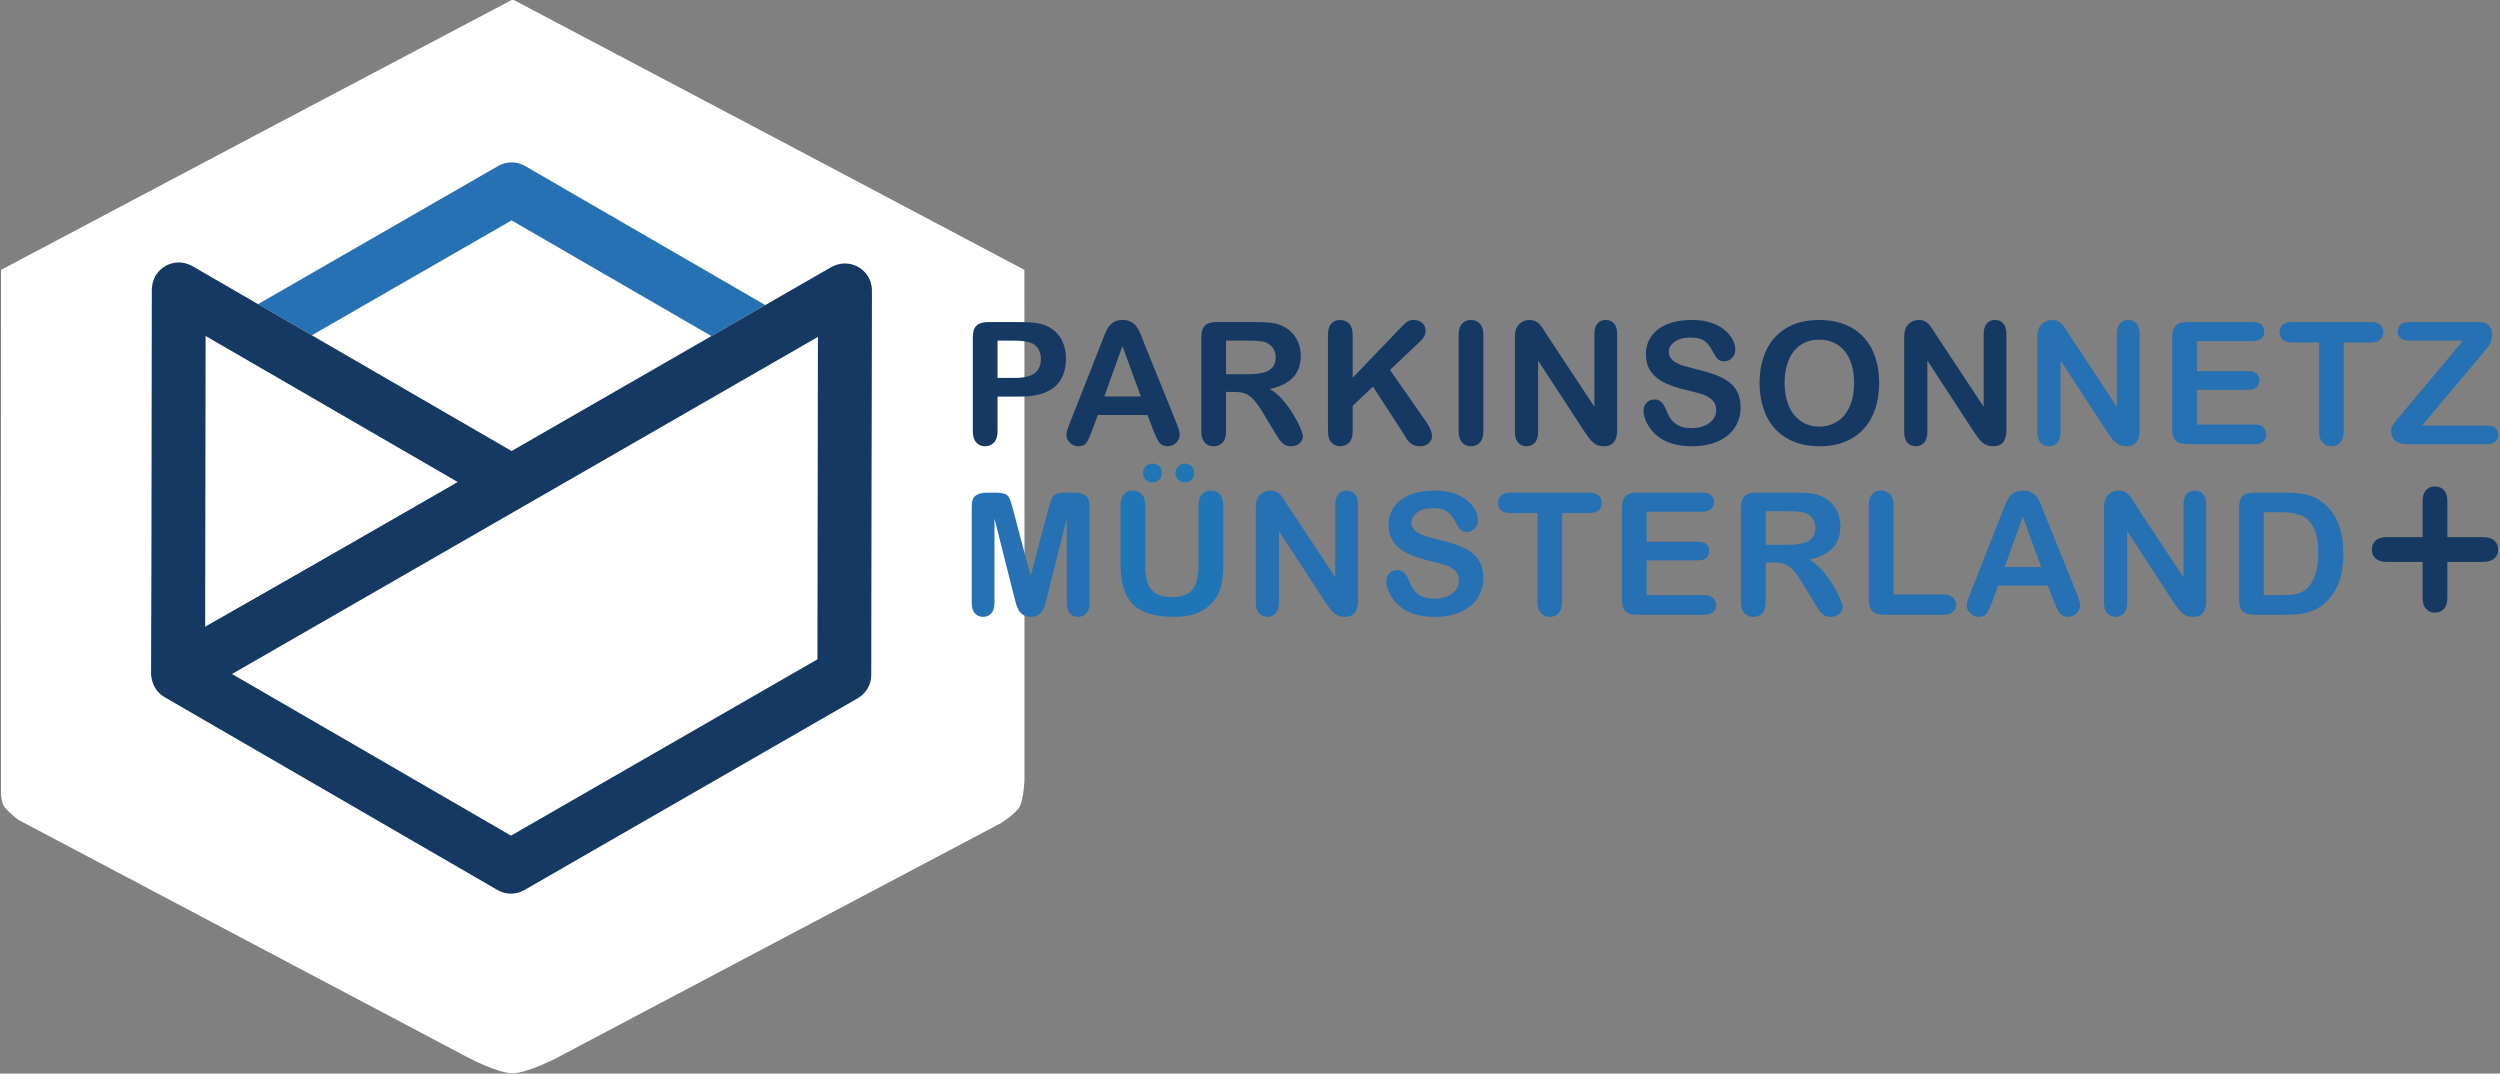 <?xml version="1.0" encoding="UTF-8" standalone="no"?>
<!DOCTYPE svg PUBLIC "-//W3C//DTD SVG 1.1//EN" "http://www.w3.org/Graphics/SVG/1.1/DTD/svg11.dtd">
<svg width="100%" height="100%" viewBox="0 0 7822 3359" version="1.1" xmlns="http://www.w3.org/2000/svg" xmlns:xlink="http://www.w3.org/1999/xlink" xml:space="preserve" xmlns:serif="http://www.serif.com/" style="fill-rule:evenodd;clip-rule:evenodd;stroke-linecap:round;stroke-linejoin:round;stroke-miterlimit:1.5;">
    <rect x="0" y="0" width="7822" height="3359" fill="#808080" stroke="none"/>
    <g transform="matrix(1,0,0,1,-281.206,-119.331)">
        <g transform="matrix(0.99,0,0,1.157,0,0)">
            <g transform="matrix(-1.656,1.47901e-17,1.72855e-17,-1.297,12024.4,4133.99)">
                <path d="M6111.34,870.126C6139.19,870.126 6194.63,901.866 6194.63,901.866L7054.67,1398.49C7054.67,1398.49 7077.89,1417.44 7083.4,1429.24C7088.91,1441.04 7087.74,1469.3 7087.74,1469.3C7087.74,1469.3 7087.93,2544.66 7087.61,2545.2C7087.26,2545.83 6111.81,3109 6111.09,3109C6110.37,3109 5134.93,2545.83 5134.57,2545.2C5134.26,2544.67 5134.44,1480.68 5134.44,1480.68C5134.44,1480.68 5136.16,1440.74 5143.58,1425.93C5150.91,1411.31 5178.94,1391.88 5178.94,1391.88L6027.55,901.866C6027.55,901.866 6083.49,870.126 6111.34,870.126Z" style="fill:white;"/>
            </g>
        </g>
        <g transform="matrix(1,0,0,1,-85.884,489.678)">
            <g transform="matrix(0.737,0,0,0.737,840.303,137.712)">
                <path d="M1529.58,1355.47L115.24,543.289L104.567,2161.82L2953.89,539.789L2948.95,2167.43L1529.58,2995.41L104.423,2165.21" style="fill:none;stroke:rgb(22,57,99);stroke-width:208.33px;"/>
            </g>
        </g>
        <g transform="matrix(1,0,0,1,-85.884,489.678)">
            <g transform="matrix(0.737,0,0,0.737,840.303,137.712)">
                <path d="M681.771,734.073L1529.65,246.26L2378.06,737.32L2606.84,605.688L1587.13,15.392C1551.8,-5.059 1508.24,-5.146 1472.83,15.218L453.366,601.747L453.696,601.938L681.769,734.073L681.771,734.073Z" style="fill:rgb(37,113,179);fill-rule:nonzero;"/>
            </g>
        </g>
        <g transform="matrix(1,0,0,1,-85.884,489.678)">
            <g transform="matrix(0.737,0,0,0.737,840.303,137.712)">
                <path d="M2828.18,2109.72L1527.31,2858.16L342.88,2171.96L2830.26,740.879L2828.18,2109.72L2828.18,2109.72ZM230.77,736.94L1301,1356.99L228.9,1973.82L230.775,736.936L230.77,736.94ZM3058.51,536.87C3058.3,532.738 3057.97,528.658 3057.3,524.544C3056.69,520.863 3055.82,517.322 3054.86,513.762C3053.93,510.221 3052.94,506.749 3051.64,503.276C3050.18,499.353 3048.41,495.637 3046.55,491.922C3045.58,490.012 3045.02,487.981 3043.93,486.089C3043.28,484.978 3042.4,484.11 3041.74,483.033C3039.57,479.544 3037.12,476.315 3034.59,473.085C3032.4,470.273 3030.26,467.46 3027.87,464.908C3025.35,462.235 3022.61,459.891 3019.85,457.46C3017.02,454.978 3014.22,452.478 3011.18,450.29C3008.28,448.207 3005.16,446.488 3002.05,444.665C2998.82,442.808 2995.65,440.898 2992.28,439.353C2988.98,437.842 2985.54,436.714 2982.09,435.533C2978.51,434.301 2974.99,433.033 2971.3,432.165C2967.99,431.384 2964.6,430.95 2961.18,430.446C2957.02,429.839 2952.9,429.318 2948.67,429.162C2947.43,429.127 2946.29,428.797 2945.04,428.797L2944.86,428.797C2942.75,428.797 2940.77,429.301 2938.68,429.422C2934.48,429.648 2930.35,429.978 2926.17,430.672C2922.54,431.28 2919.07,432.13 2915.56,433.068C2911.98,434.005 2908.46,435.03 2904.93,436.349C2901.05,437.808 2897.36,439.544 2893.7,441.401C2891.77,442.374 2889.74,442.929 2887.85,444.023L2606.84,605.69L2378.06,737.322L1529.78,1225.38L681.772,734.075L453.699,601.94L453.369,601.749L174.063,439.926C172.188,438.849 170.192,438.276 168.282,437.321C164.584,435.429 160.852,433.658 156.911,432.165C153.404,430.828 149.862,429.804 146.268,428.849C142.813,427.912 139.376,427.061 135.782,426.453C131.511,425.724 127.275,425.377 123.004,425.134C120.956,425.03 119.011,424.526 116.945,424.526L116.772,424.526C115.574,424.526 114.48,424.839 113.3,424.874C108.959,425.012 104.723,425.533 100.452,426.158C97.154,426.644 93.89,427.044 90.695,427.79C86.876,428.693 83.195,429.978 79.463,431.262C76.181,432.408 72.865,433.467 69.723,434.891C66.199,436.488 62.9,438.467 59.532,440.412C56.563,442.148 53.56,443.797 50.747,445.794C47.64,447.999 44.775,450.568 41.876,453.103C39.168,455.464 36.459,457.773 33.994,460.377C31.581,462.929 29.428,465.742 27.223,468.554C24.688,471.801 22.223,475.03 20.036,478.537C19.376,479.596 18.508,480.446 17.865,481.523C16.789,483.398 16.233,485.394 15.261,487.304C13.369,491.037 11.581,494.769 10.088,498.728C8.786,502.183 7.796,505.637 6.841,509.162C5.886,512.721 5.001,516.262 4.376,519.96C3.699,524.058 3.352,528.137 3.126,532.252C3.004,534.405 2.466,536.453 2.466,538.641L0.001,2171.44C-0.017,2175.43 0.365,2179.39 0.765,2183.32C0.869,2184.25 0.834,2185.19 0.956,2186.13C1.789,2192.62 3.317,2198.94 5.227,2205.12C5.73,2206.75 6.303,2208.37 6.876,2210C9.168,2216.39 11.806,2222.64 15.174,2228.51C15.192,2228.54 15.209,2228.58 15.227,2228.61C15.574,2229.22 16.008,2229.72 16.355,2230.31C18.595,2234.03 20.956,2237.67 23.595,2241.13C25.556,2243.68 27.727,2245.95 29.845,2248.3C31.06,2249.64 32.171,2251.08 33.456,2252.36C36.043,2254.97 38.855,2257.29 41.65,2259.62C42.692,2260.47 43.629,2261.42 44.706,2262.24C47.813,2264.62 51.095,2266.72 54.411,2268.77C55.296,2269.31 56.095,2269.98 56.997,2270.5L57.553,2270.82C57.761,2270.94 57.97,2271.06 58.178,2271.18L1469.83,3089.03C1487.54,3099.31 1507.33,3104.45 1527.12,3104.45C1546.79,3104.45 1566.44,3099.38 1584.1,3089.22L2999.4,2274.95C3034.78,2254.58 3056.62,2216.89 3056.69,2176.06L3059.16,543.259C3059.16,541.072 3058.64,539.023 3058.51,536.87L3058.51,536.87Z" style="fill:rgb(22,57,99);fill-rule:nonzero;"/>
            </g>
        </g>
        <g transform="matrix(1,0,0,1,-85.884,489.678)">
            <g transform="matrix(0.737,0,0,0.737,840.303,137.712)">
                <g>
                    <path d="M3663.63,756.729L3592.88,756.729L3592.88,915.167L3663.63,915.167C3688.37,915.167 3709.06,912.58 3725.66,907.372C3742.31,902.198 3754.98,893.709 3763.68,881.92C3772.41,870.132 3776.77,854.698 3776.77,835.601C3776.77,812.736 3770.07,794.108 3756.62,779.716C3741.55,764.403 3710.52,756.729 3663.63,756.729ZM3689.06,994.386L3592.88,994.386L3592.88,1141.14C3592.88,1162.13 3587.95,1178.03 3578.06,1188.87C3568.13,1199.72 3555.66,1205.15 3540.54,1205.15C3524.74,1205.15 3512.02,1199.79 3502.38,1189.06C3492.71,1178.33 3487.85,1162.6 3487.85,1141.85L3487.85,742.233C3487.85,719.143 3493.18,702.632 3503.79,692.736C3514.38,682.823 3531.23,677.875 3554.36,677.875L3689.06,677.875C3728.93,677.875 3759.55,680.931 3781.01,687.059C3802.24,692.962 3820.59,702.754 3836.03,716.417C3851.46,730.097 3863.18,746.816 3871.22,766.625C3879.2,786.434 3883.21,808.726 3883.21,833.483C3883.21,886.278 3866.93,926.296 3834.43,953.535C3801.89,980.775 3753.44,994.386 3689.06,994.386Z" style="fill:rgb(22,57,99);fill-rule:nonzero;"/>
                </g>
                <g>
                    <path d="M4046.24,993.674L4201.14,993.674L4122.96,779.716L4046.24,993.674ZM4254.16,1137.62L4229.42,1072.53L4018.65,1072.53L3993.91,1139.02C3984.23,1164.96 3976,1182.46 3969.16,1191.54C3962.3,1200.6 3951.1,1205.15 3935.56,1205.15C3922.37,1205.15 3910.68,1200.31 3900.55,1190.65C3890.39,1180.97 3885.32,1170.01 3885.32,1157.75C3885.32,1150.69 3886.52,1143.36 3888.86,1135.83C3891.22,1128.29 3895.11,1117.81 3900.55,1104.35L4033.15,767.702C4036.92,758.049 4041.45,746.417 4046.78,732.875C4052.07,719.316 4057.73,708.049 4063.74,699.09C4069.76,690.132 4077.66,682.893 4087.45,677.354C4097.23,671.799 4109.3,669.021 4123.69,669.021C4138.29,669.021 4150.51,671.799 4160.3,677.354C4170.08,682.893 4177.98,690.011 4184,698.726C4189.97,707.459 4195.06,716.834 4199.17,726.851C4203.31,736.868 4208.57,750.254 4214.92,766.99L4350.39,1101.52C4360.96,1126.99 4366.29,1145.51 4366.29,1157.06C4366.29,1169.07 4361.26,1180.1 4351.26,1190.1C4341.22,1200.13 4329.14,1205.15 4315.01,1205.15C4306.74,1205.15 4299.68,1203.66 4293.77,1200.72C4287.91,1197.77 4282.94,1193.76 4278.95,1188.69C4274.94,1183.64 4270.61,1175.84 4266.01,1165.36C4261.45,1154.87 4257.49,1145.62 4254.16,1137.62Z" style="fill:rgb(22,57,99);fill-rule:nonzero;"/>
                </g>
                <g>
                    <path d="M4659.81,756.729L4562.9,756.729L4562.9,899.247L4657,899.247C4682.22,899.247 4703.42,897.059 4720.63,892.702C4737.85,888.344 4751.01,880.914 4760.07,870.427C4769.17,859.941 4773.7,845.497 4773.7,827.094C4773.7,812.736 4770.03,800.045 4762.71,789.091C4755.42,778.136 4745.28,769.941 4732.31,764.507C4720.05,759.334 4695.89,756.729 4659.81,756.729ZM4599.69,974.577L4562.9,974.577L4562.9,1141.14C4562.9,1163.07 4558.09,1179.21 4548.4,1189.58C4538.77,1199.96 4526.16,1205.15 4510.57,1205.15C4493.82,1205.15 4480.89,1199.72 4471.68,1188.87C4462.48,1178.03 4457.88,1162.13 4457.88,1141.14L4457.88,742.233C4457.88,719.611 4462.95,703.222 4473.09,693.084C4483.25,682.945 4499.62,677.875 4522.24,677.875L4693.06,677.875C4716.65,677.875 4736.79,678.882 4753.54,680.879C4770.28,682.893 4785.36,686.955 4798.77,693.084C4815.09,699.924 4829.43,709.698 4841.89,722.424C4854.44,735.15 4863.94,749.959 4870.38,766.816C4876.91,783.657 4880.11,801.538 4880.11,820.393C4880.11,859.056 4869.22,889.941 4847.41,913.032C4825.59,936.157 4792.53,952.528 4748.21,962.198C4766.84,972.094 4784.64,986.712 4801.6,1006.05C4818.56,1025.38 4833.72,1045.95 4847.05,1067.75C4860.38,1089.56 4870.75,1109.25 4878.14,1126.8C4885.61,1144.39 4889.31,1156.47 4889.31,1163.07C4889.31,1169.91 4887.14,1176.68 4882.78,1183.4C4878.44,1190.1 4872.48,1195.41 4864.95,1199.32C4857.34,1203.2 4848.65,1205.15 4838.78,1205.15C4826.96,1205.15 4817.03,1202.37 4809.06,1196.83C4801.03,1191.3 4794.13,1184.26 4788.33,1175.79C4782.57,1167.3 4774.74,1154.8 4764.84,1138.31L4722.78,1068.29C4707.66,1042.6 4694.17,1023.03 4682.29,1009.58C4670.36,996.157 4658.3,986.955 4646.01,982.007C4633.75,977.059 4618.32,974.577 4599.69,974.577Z" style="fill:rgb(22,57,99);fill-rule:nonzero;"/>
                </g>
                <g>
                    <path d="M5100.45,732.684L5100.45,914.455L5306.6,699.438C5316.53,689.073 5324.93,681.399 5331.89,676.452C5338.85,671.504 5348.09,669.021 5359.65,669.021C5374.74,669.021 5386.94,673.448 5396.27,682.285C5405.57,691.139 5410.21,701.92 5410.21,714.663C5410.21,729.976 5402.31,745.184 5386.54,760.271L5258.87,881.209L5405.97,1091.97C5416.34,1106.61 5424.13,1119.39 5429.32,1130.34C5434.5,1141.3 5437.1,1151.97 5437.1,1162.36C5437.1,1173.9 5432.57,1183.92 5423.47,1192.41C5414.43,1200.9 5402.1,1205.15 5386.54,1205.15C5371.91,1205.15 5360.02,1202.01 5350.82,1195.78C5341.61,1189.53 5333.85,1181.23 5327.48,1170.84C5321.09,1160.48 5315.43,1151.04 5310.52,1142.56L5186.39,951.591L5100.45,1033.99L5100.45,1141.14C5100.45,1162.84 5095.48,1178.92 5085.59,1189.4C5075.69,1199.89 5062.93,1205.15 5047.4,1205.15C5038.44,1205.15 5029.81,1202.79 5021.58,1198.08C5013.33,1193.34 5006.94,1186.99 5002.48,1178.99C4999.18,1172.39 4997.2,1164.72 4996.48,1155.98C4995.74,1147.27 4995.41,1134.65 4995.41,1118.15L4995.41,732.684C4995.41,711.469 5000.05,695.566 5009.37,684.941C5018.7,674.334 5031.37,669.021 5047.4,669.021C5063.19,669.021 5075.99,674.281 5085.78,684.768C5095.55,695.271 5100.45,711.226 5100.45,732.684Z" style="fill:rgb(22,57,99);fill-rule:nonzero;"/>
                </g>
                <g>
                    <path d="M5550.27,1141.14L5550.27,732.685C5550.27,711.47 5555.13,695.567 5564.77,684.942C5574.44,674.335 5586.94,669.022 5602.27,669.022C5618.05,669.022 5630.82,674.282 5640.62,684.769C5650.41,695.272 5655.3,711.227 5655.3,732.685L5655.3,1141.14C5655.3,1162.6 5650.41,1178.62 5640.62,1189.23C5630.82,1199.84 5618.05,1205.15 5602.27,1205.15C5587.16,1205.15 5574.73,1199.79 5564.94,1189.06C5555.17,1178.33 5550.27,1162.36 5550.27,1141.14Z" style="fill:rgb(22,57,99);fill-rule:nonzero;"/>
                </g>
                <g>
                    <path d="M5924.76,731.99C5924.76,731.99 6126.7,1037.53 6126.7,1037.53L6126.7,729.16C6126.7,709.108 6130.98,694.09 6139.6,684.073C6148.18,674.056 6159.83,669.021 6174.43,669.021C6189.5,669.021 6201.43,674.056 6210.16,684.073C6218.86,694.09 6223.25,709.108 6223.25,729.16L6223.25,1136.89C6223.25,1182.41 6204.36,1205.15 6166.64,1205.15C6157.21,1205.15 6148.74,1203.78 6141.2,1201.07C6133.65,1198.36 6126.58,1194.07 6119.95,1188.17C6113.35,1182.27 6107.23,1175.39 6101.58,1167.49C6095.92,1159.59 6090.26,1151.5 6084.62,1143.26L5887.64,841.261L5887.64,1145.01C5887.64,1164.82 5883.04,1179.82 5873.84,1189.94C5864.65,1200.06 5852.85,1205.15 5838.49,1205.15C5823.63,1205.15 5811.7,1200.01 5802.76,1189.77C5793.81,1179.51 5789.31,1164.59 5789.31,1145.01L5789.31,745.063C5789.31,728.084 5791.2,714.768 5794.97,705.115C5799.46,694.49 5806.9,685.827 5817.26,679.108C5827.62,672.406 5838.82,669.021 5850.85,669.021C5860.28,669.021 5868.35,670.566 5875.07,673.639C5881.81,676.695 5887.68,680.827 5892.75,686C5897.83,691.191 5903.01,697.91 5908.34,706.156C5913.63,714.42 5919.1,723.031 5924.76,731.99Z" style="fill:rgb(22,57,99);fill-rule:nonzero;"/>
                </g>
                <g>
                    <path d="M6747.35,1040.69C6747.35,1072.06 6739.28,1100.24 6723.15,1125.22C6706.99,1150.22 6683.34,1169.77 6652.21,1183.92C6621.12,1198.09 6584.19,1205.15 6541.53,1205.15C6490.39,1205.15 6448.17,1195.48 6414.94,1176.16C6391.34,1162.24 6372.21,1143.68 6357.45,1120.45C6342.73,1097.24 6335.39,1074.65 6335.39,1052.72C6335.39,1040 6339.8,1029.09 6348.62,1020.01C6357.45,1010.95 6368.72,1006.4 6382.38,1006.4C6393.48,1006.4 6402.87,1009.94 6410.51,1017.01C6418.17,1024.08 6424.73,1034.58 6430.16,1048.49C6436.76,1065 6443.86,1078.78 6451.53,1089.86C6459.19,1100.95 6469.99,1110.08 6483.91,1117.25C6497.78,1124.46 6516.08,1128.05 6538.7,1128.05C6569.83,1128.05 6595.09,1120.81 6614.56,1106.3C6634.02,1091.8 6643.74,1073.71 6643.74,1052.03C6643.74,1034.81 6638.48,1020.85 6628.01,1010.12C6617.49,999.388 6603.95,991.193 6587.33,985.534C6570.7,979.874 6548.5,973.867 6520.65,967.513C6483.43,958.798 6452.23,948.589 6427.14,936.923C6402.04,925.238 6382.11,909.336 6367.38,889.162C6352.63,869.023 6345.28,843.971 6345.28,814.023C6345.28,785.499 6353.03,760.169 6368.62,737.999C6384.17,715.846 6406.67,698.797 6436.13,686.905C6465.63,674.995 6500.28,669.023 6540.11,669.023C6571.93,669.023 6599.49,672.981 6622.71,680.881C6645.91,688.78 6665.2,699.283 6680.53,712.356C6695.86,725.447 6707.06,739.179 6714.12,753.554C6721.19,767.929 6724.73,781.957 6724.73,795.638C6724.73,808.138 6720.32,819.388 6711.47,829.405C6702.63,839.422 6691.6,844.44 6678.37,844.44C6666.38,844.44 6657.21,841.436 6650.98,835.412C6644.75,829.405 6637.98,819.561 6630.65,805.881C6621.22,786.332 6609.92,771.054 6596.69,760.082C6583.5,749.127 6562.3,743.658 6533.04,743.658C6505.94,743.658 6484.09,749.613 6467.45,761.506C6450.82,773.415 6442.52,787.738 6442.52,804.475C6442.52,814.856 6445.34,823.797 6451,831.367C6456.65,838.902 6464.45,845.395 6474.33,850.811C6484.23,856.228 6494.28,860.464 6504.42,863.52C6514.54,866.61 6531.27,871.089 6554.61,876.975C6583.86,883.797 6610.32,891.367 6634.02,899.613C6657.71,907.843 6677.87,917.877 6694.47,929.666C6711.1,941.454 6724.09,956.367 6733.39,974.388C6742.72,992.443 6747.35,1014.53 6747.35,1040.69Z" style="fill:rgb(22,57,99);fill-rule:nonzero;"/>
                </g>
                <g>
                    <path d="M7229.02,935.671C7229.02,897.719 7222.89,864.837 7210.64,837.007C7198.4,809.195 7180.88,788.153 7158.12,773.882C7135.36,759.611 7109.26,752.493 7079.8,752.493C7058.83,752.493 7039.44,756.452 7021.64,764.334C7003.81,772.233 6988.52,783.743 6975.65,798.813C6962.82,813.9 6952.67,833.17 6945.24,856.643C6937.81,880.098 6934.11,906.434 6934.11,935.671C6934.11,965.15 6937.81,991.782 6945.24,1015.6C6952.67,1039.4 6963.13,1059.16 6976.69,1074.84C6990.25,1090.51 7005.84,1102.23 7023.38,1110.01C7040.95,1117.81 7060.24,1121.68 7081.23,1121.68C7108.08,1121.68 7132.79,1114.98 7155.31,1101.52C7177.81,1088.08 7195.74,1067.36 7209.06,1039.28C7222.39,1011.23 7229.02,976.695 7229.02,935.671ZM7079.8,669.021C7133.55,669.021 7179.7,679.941 7218.26,701.729C7256.78,723.552 7285.95,754.559 7305.77,794.75C7325.57,834.941 7335.46,882.146 7335.46,936.365C7335.46,976.452 7330.06,1012.88 7319.23,1045.65C7308.34,1078.43 7292.08,1106.83 7270.41,1130.88C7248.73,1154.92 7222.09,1173.33 7190.5,1186.05C7158.88,1198.78 7122.72,1205.15 7081.9,1205.15C7041.35,1205.15 7005.08,1198.61 6973,1185.51C6940.93,1172.44 6914.18,1153.99 6892.72,1130.18C6871.26,1106.37 6855.06,1077.72 6844.09,1044.25C6833.13,1010.76 6827.67,974.577 6827.67,935.671C6827.67,895.827 6833.36,859.282 6844.8,826.052C6856.23,792.788 6872.79,764.507 6894.51,741.174C6916.17,717.823 6942.6,699.976 6973.73,687.597C7004.82,675.219 7040.2,669.021 7079.8,669.021Z" style="fill:rgb(22,57,99);fill-rule:nonzero;"/>
                </g>
                <g>
                    <path d="M7577.33,731.99L7779.28,1037.53L7779.28,729.16C7779.28,709.108 7783.56,694.09 7792.17,684.073C7800.77,674.056 7812.4,669.021 7827.02,669.021C7842.09,669.021 7854.02,674.056 7862.75,684.073C7871.45,694.09 7875.84,709.108 7875.84,729.16L7875.84,1136.89C7875.84,1182.41 7856.95,1205.15 7819.22,1205.15C7809.8,1205.15 7801.31,1203.78 7793.77,1201.07C7786.24,1198.36 7779.17,1194.07 7772.54,1188.17C7765.94,1182.27 7759.81,1175.39 7754.17,1167.49C7748.51,1159.59 7742.85,1151.5 7737.21,1143.26L7540.23,841.261L7540.23,1145.01C7540.23,1164.82 7535.63,1179.82 7526.41,1189.94C7517.24,1200.06 7505.44,1205.15 7491.08,1205.15C7476.22,1205.15 7464.29,1200.01 7455.35,1189.77C7446.39,1179.51 7441.9,1164.59 7441.9,1145.01L7441.9,745.063C7441.9,728.084 7443.79,714.768 7447.56,705.115C7452.05,694.49 7459.48,685.827 7469.85,679.108C7480.21,672.406 7491.41,669.021 7503.44,669.021C7512.87,669.021 7520.94,670.566 7527.64,673.639C7534.4,676.695 7540.26,680.827 7545.33,686C7550.4,691.191 7555.59,697.91 7560.92,706.156C7566.2,714.42 7571.69,723.031 7577.33,731.99Z" style="fill:rgb(22,57,99);fill-rule:nonzero;"/>
                </g>
                <g>
                    <path d="M8142.84,731.99L8344.78,1037.53L8344.78,729.16C8344.78,709.108 8349.06,694.09 8357.67,684.073C8366.26,674.056 8377.91,669.021 8392.51,669.021C8407.58,669.021 8419.51,674.056 8428.24,684.073C8436.92,694.09 8441.33,709.108 8441.33,729.16L8441.33,1136.89C8441.33,1182.41 8422.44,1205.15 8384.7,1205.15C8375.29,1205.15 8366.8,1203.78 8359.28,1201.07C8351.73,1198.36 8344.65,1194.07 8338.03,1188.17C8331.43,1182.27 8325.31,1175.39 8319.65,1167.49C8314,1159.59 8308.34,1151.5 8302.68,1143.26L8105.72,841.261L8105.72,1145.01C8105.72,1164.82 8101.12,1179.82 8091.92,1189.94C8082.74,1200.06 8070.93,1205.15 8056.57,1205.15C8041.71,1205.15 8029.8,1200.01 8020.84,1189.77C8011.89,1179.51 8007.39,1164.59 8007.39,1145.01L8007.39,745.063C8007.39,728.084 8009.28,714.768 8013.05,705.115C8017.55,694.49 8024.98,685.827 8035.34,679.108C8045.7,672.406 8056.9,669.021 8068.93,669.021C8078.36,669.021 8086.43,670.566 8093.15,673.639C8099.89,676.695 8105.76,680.827 8110.83,686C8115.91,691.191 8121.09,697.91 8126.42,706.156C8131.71,714.42 8137.18,723.031 8142.84,731.99Z" style="fill:rgb(37,113,179);fill-rule:nonzero;"/>
                </g>
                <g>
                    <path d="M8921.03,758.847L8684.43,758.847L8684.43,886.157L8902.28,886.157C8918.31,886.157 8930.27,889.768 8938.17,896.955C8946.07,904.16 8950.02,913.622 8950.02,925.427C8950.02,937.198 8946.13,946.816 8938.36,954.247C8930.56,961.66 8918.57,965.375 8902.28,965.375L8684.43,965.375L8684.43,1112.84L8929.14,1112.84C8945.67,1112.84 8958.1,1116.68 8966.48,1124.35C8974.85,1132.01 8979.02,1142.2 8979.02,1154.92C8979.02,1167.18 8974.85,1177.15 8966.48,1184.82C8958.1,1192.48 8945.67,1196.3 8929.14,1196.3L8643.77,1196.3C8620.91,1196.3 8604.45,1191.23 8594.45,1181.11C8584.4,1170.97 8579.4,1154.58 8579.4,1131.94L8579.4,742.233C8579.4,727.146 8581.66,714.82 8586.15,705.271C8590.6,695.74 8597.63,688.778 8607.16,684.42C8616.74,680.045 8628.91,677.875 8643.77,677.875L8921.03,677.875C8937.77,677.875 8950.2,681.59 8958.32,689.021C8966.48,696.452 8970.53,706.156 8970.53,718.188C8970.53,730.445 8966.48,740.288 8958.32,747.719C8950.2,755.15 8937.77,758.847 8921.03,758.847Z" style="fill:rgb(37,113,179);fill-rule:nonzero;"/>
                </g>
                <g>
                    <path d="M9422.33,764.507C9422.33,764.507 9307.76,764.507 9307.76,764.507L9307.76,1141.14C9307.76,1162.84 9302.94,1178.92 9293.27,1189.4C9283.6,1199.89 9271.1,1205.15 9255.8,1205.15C9240.21,1205.15 9227.52,1199.84 9217.78,1189.23C9207.99,1178.62 9203.09,1162.6 9203.09,1141.14L9203.09,764.507L9088.49,764.507C9070.59,764.507 9057.26,760.566 9048.56,752.667C9039.83,744.768 9035.47,734.334 9035.47,721.365C9035.47,707.927 9040,697.32 9049.07,689.542C9058.16,681.764 9071.29,677.875 9088.49,677.875L9422.33,677.875C9440.49,677.875 9454,681.868 9462.85,689.906C9471.69,697.91 9476.08,708.413 9476.08,721.365C9476.08,734.334 9471.62,744.768 9462.66,752.667C9453.68,760.566 9440.26,764.507 9422.33,764.507Z" style="fill:rgb(37,113,179);fill-rule:nonzero;"/>
                </g>
                <g>
                    <path d="M9547.73,1075.36C9547.73,1075.36 9814,756.731 9814,756.731L9585.19,756.731C9569.19,756.731 9557.07,753.207 9548.96,746.124C9540.8,739.058 9536.74,729.735 9536.74,718.19C9536.74,706.158 9540.8,696.454 9548.96,689.023C9557.07,681.592 9569.19,677.877 9585.19,677.877L9880.14,677.877C9918.34,677.877 9937.4,695.672 9937.4,731.28C9937.4,748.242 9934.26,761.818 9927.87,771.94C9921.5,782.096 9908.67,798.468 9889.31,821.106L9640.37,1117.44L9914.8,1117.44C9931.06,1117.44 9943.2,1120.81 9951.22,1127.51C9959.22,1134.23 9963.25,1143.61 9963.25,1155.64C9963.25,1168.14 9959.22,1178.03 9951.22,1185.34C9943.2,1192.65 9931.06,1196.3 9914.8,1196.3L9578.13,1196.3C9555.26,1196.3 9538.06,1191.18 9526.5,1180.92C9514.93,1170.65 9509.17,1156.92 9509.17,1139.74C9509.17,1133.83 9510.11,1128.4 9512,1123.45C9513.88,1118.5 9516.41,1113.85 9519.6,1109.49C9522.8,1105.12 9527.21,1099.6 9532.87,1092.86C9538.53,1086.14 9543.49,1080.31 9547.73,1075.36Z" style="fill:rgb(37,113,179);fill-rule:nonzero;"/>
                </g>
            </g>
        </g>
        <g transform="matrix(1,0,0,1,-85.884,489.678)">
            <g transform="matrix(0.737,0,0,0.737,840.303,137.712)">
                <g>
                    <path d="M3662.9,1842.37L3579.79,1512.07L3579.79,1869.96C3579.79,1889.75 3575.37,1904.61 3566.53,1914.51C3557.73,1924.42 3545.97,1929.37 3531.37,1929.37C3517.21,1929.37 3505.68,1924.47 3496.68,1914.7C3487.74,1904.9 3483.28,1889.99 3483.28,1869.96L3483.28,1459.73C3483.28,1437.11 3489.15,1421.85 3500.92,1413.95C3512.74,1406.05 3528.65,1402.09 3548.7,1402.09L3581.2,1402.09C3600.78,1402.09 3614.98,1403.86 3623.82,1407.4C3632.67,1410.95 3639.24,1417.3 3643.47,1426.5C3647.71,1435.68 3652.53,1450.65 3657.97,1471.41L3733.28,1755.37L3808.63,1471.41C3814.01,1450.65 3818.86,1435.68 3823.13,1426.5C3827.35,1417.3 3833.89,1410.95 3842.73,1407.4C3851.58,1403.86 3865.78,1402.09 3885.33,1402.09L3917.9,1402.09C3937.9,1402.09 3953.82,1406.05 3965.63,1413.95C3977.41,1421.85 3983.32,1437.11 3983.32,1459.73L3983.32,1869.96C3983.32,1889.75 3978.89,1904.61 3970.05,1914.51C3961.22,1924.42 3949.36,1929.37 3934.5,1929.37C3920.57,1929.37 3909.17,1924.42 3900.21,1914.51C3891.22,1904.61 3886.75,1889.75 3886.75,1869.96L3886.75,1512.07L3803.66,1842.37C3798.23,1863.83 3793.8,1879.58 3790.4,1889.58C3787,1899.61 3780.68,1908.74 3771.48,1916.99C3762.28,1925.23 3749.55,1929.37 3733.28,1929.37C3721.03,1929.37 3710.66,1926.73 3702.15,1921.41C3693.66,1916.1 3687.07,1909.33 3682.36,1901.09C3677.64,1892.82 3673.91,1883.69 3671.23,1873.65C3668.51,1863.64 3665.73,1853.22 3662.9,1842.37Z" style="fill:rgb(37,113,179);fill-rule:nonzero;"/>
                </g>
                <g>
                    <path d="M4388.08,1278.67C4394.68,1278.67 4401.15,1280.46 4407.51,1283.98C4413.88,1287.52 4418.84,1292.47 4422.37,1298.84C4425.91,1305.21 4427.7,1311.8 4427.7,1318.62C4427.7,1330.89 4423.78,1340.55 4416.01,1347.65C4408.24,1354.71 4398.91,1358.24 4388.08,1358.24C4377.68,1358.24 4368.43,1354.71 4360.32,1347.65C4352.16,1340.55 4348.1,1330.89 4348.1,1318.62C4348.1,1308.03 4352.12,1298.72 4360.13,1290.7C4368.15,1282.7 4377.45,1278.67 4388.08,1278.67ZM4250.15,1358.24C4240.02,1358.24 4230.89,1354.71 4222.73,1347.65C4214.62,1340.55 4210.53,1330.89 4210.53,1318.62C4210.53,1306.85 4214.43,1297.25 4222.19,1289.82C4229.99,1282.39 4239.3,1278.67 4250.15,1278.67C4260.75,1278.67 4270.08,1282.06 4278.08,1288.76C4286.08,1295.48 4290.11,1305.44 4290.11,1318.62C4290.11,1330.89 4286.08,1340.55 4278.08,1347.65C4270.08,1354.71 4260.75,1358.24 4250.15,1358.24ZM4115.06,1706.22C4115.06,1706.22 4115.06,1456.92 4115.06,1456.92C4115.06,1435.68 4119.85,1419.78 4129.38,1409.16C4138.95,1398.57 4151.48,1393.25 4167.04,1393.25C4183.31,1393.25 4196.2,1398.57 4205.77,1409.16C4215.3,1419.78 4220.09,1435.68 4220.09,1456.92L4220.09,1711.88C4220.09,1740.88 4223.32,1765.09 4229.8,1784.54C4236.29,1804.02 4247.78,1819.11 4264.31,1829.83C4280.81,1840.56 4303.88,1845.89 4333.6,1845.89C4374.62,1845.89 4403.62,1835.01 4420.58,1813.18C4437.58,1791.4 4446.07,1758.32 4446.07,1714L4446.07,1456.92C4446.07,1435.46 4450.77,1419.49 4460.2,1409C4469.62,1398.5 4482.23,1393.25 4498.05,1393.25C4513.84,1393.25 4526.64,1398.5 4536.41,1409C4546.2,1419.49 4551.1,1435.46 4551.1,1456.92L4551.1,1706.22C4551.1,1746.78 4547.14,1780.62 4539.24,1807.72C4531.34,1834.85 4516.45,1858.64 4494.52,1879.16C4475.63,1896.61 4453.7,1909.33 4428.74,1917.33C4403.74,1925.36 4374.52,1929.37 4341.03,1929.37C4301.2,1929.37 4266.88,1925.06 4238.15,1916.47C4209.36,1907.86 4185.91,1894.54 4167.77,1876.48C4149.61,1858.46 4136.26,1835.37 4127.78,1807.19C4119.3,1779.02 4115.06,1745.37 4115.06,1706.22Z" style="fill:rgb(31,117,181);fill-rule:nonzero;"/>
                </g>
                <g>
                    <path d="M4824.62,1456.21L5026.56,1761.75L5026.56,1453.38C5026.56,1433.35 5030.84,1418.31 5039.46,1408.29C5048.04,1398.28 5059.69,1393.26 5074.29,1393.26C5089.36,1393.26 5101.29,1398.28 5110.02,1408.29C5118.72,1418.31 5123.11,1433.35 5123.11,1453.38L5123.11,1861.11C5123.11,1906.63 5104.22,1929.37 5066.49,1929.37C5057.07,1929.37 5048.6,1928.02 5041.06,1925.29C5033.51,1922.6 5026.44,1918.29 5019.81,1912.39C5013.21,1906.51 5007.09,1899.61 5001.44,1891.71C4995.78,1883.82 4990.12,1875.72 4984.48,1867.5L4787.5,1565.48L4787.5,1869.25C4787.5,1889.06 4782.9,1904.04 4773.73,1914.16C4764.52,1924.3 4752.71,1929.37 4738.35,1929.37C4723.49,1929.37 4711.56,1924.25 4702.62,1913.99C4693.66,1903.73 4689.17,1888.82 4689.17,1869.25L4689.17,1469.3C4689.17,1452.3 4691.06,1438.99 4694.86,1429.34C4699.32,1418.71 4706.76,1410.05 4717.12,1403.33C4727.48,1396.63 4738.72,1393.26 4750.71,1393.26C4760.14,1393.26 4768.21,1394.8 4774.97,1397.86C4781.67,1400.91 4787.54,1405.05 4792.61,1410.24C4797.69,1415.41 4802.9,1422.15 4808.2,1430.38C4813.49,1438.64 4818.96,1447.25 4824.62,1456.21Z" style="fill:rgb(37,113,179);fill-rule:nonzero;"/>
                </g>
                <g>
                    <path d="M5655.14,1764.92C5655.14,1796.29 5647.07,1824.49 5630.94,1849.43C5614.78,1874.43 5591.15,1894 5560,1908.15C5528.91,1922.3 5491.98,1929.36 5449.32,1929.36C5398.18,1929.36 5355.96,1919.71 5322.73,1900.37C5299.13,1886.45 5280,1867.91 5265.24,1844.66C5250.54,1821.45 5243.18,1798.88 5243.18,1776.95C5243.18,1764.21 5247.61,1753.32 5256.41,1744.24C5265.24,1735.16 5276.51,1730.61 5290.18,1730.61C5301.27,1730.61 5310.66,1734.16 5318.3,1741.24C5325.96,1748.31 5332.52,1758.79 5337.95,1772.72C5344.55,1789.21 5351.65,1803.01 5359.34,1814.09C5366.98,1825.16 5377.78,1834.3 5391.7,1841.48C5405.57,1848.67 5423.87,1852.28 5446.49,1852.28C5477.62,1852.28 5502.88,1845.02 5522.35,1830.51C5541.81,1816.03 5551.53,1797.94 5551.53,1776.24C5551.53,1759.03 5546.27,1745.08 5535.8,1734.33C5525.28,1723.6 5511.74,1715.41 5495.14,1709.75C5478.49,1704.1 5456.29,1698.08 5428.44,1691.73C5391.23,1683.01 5360.02,1672.8 5334.95,1661.13C5309.83,1649.47 5289.9,1633.55 5275.18,1613.39C5260.44,1593.24 5253.07,1568.18 5253.07,1538.24C5253.07,1509.71 5260.82,1484.38 5276.41,1462.21C5291.96,1440.06 5314.46,1423.03 5343.93,1411.12C5373.44,1399.21 5408.07,1393.25 5447.92,1393.25C5479.72,1393.25 5507.28,1397.19 5530.51,1405.09C5553.7,1413.01 5572.99,1423.5 5588.32,1436.57C5603.65,1449.66 5614.85,1463.39 5621.91,1477.77C5628.98,1492.16 5632.54,1506.19 5632.54,1519.87C5632.54,1532.35 5628.11,1543.6 5619.27,1553.62C5610.42,1563.63 5599.41,1568.67 5586.18,1568.67C5574.19,1568.67 5565,1565.65 5558.77,1559.64C5552.54,1553.62 5545.77,1543.77 5538.44,1530.09C5529.01,1510.54 5517.71,1495.27 5504.48,1484.31C5491.29,1473.34 5470.09,1467.87 5440.84,1467.87C5413.73,1467.87 5391.88,1473.83 5375.24,1485.72C5358.61,1497.63 5350.31,1511.97 5350.31,1528.69C5350.31,1539.07 5353.14,1548.03 5358.79,1555.58C5364.45,1563.11 5372.24,1569.61 5382.14,1575.02C5392.03,1580.44 5402.07,1584.68 5412.21,1587.75C5422.33,1590.82 5439.06,1595.3 5462.41,1601.19C5491.65,1608.03 5518.11,1615.58 5541.81,1623.83C5565.52,1632.07 5585.66,1642.09 5602.26,1653.89C5618.91,1665.67 5631.88,1680.58 5641.18,1698.62C5650.51,1716.66 5655.14,1738.76 5655.14,1764.92Z" style="fill:rgb(37,113,179);fill-rule:nonzero;"/>
                </g>
                <g>
                    <path d="M6104.12,1488.73L5989.55,1488.73L5989.55,1865.36C5989.55,1887.06 5984.74,1903.16 5975.06,1913.63C5965.39,1924.11 5952.89,1929.37 5937.59,1929.37C5922,1929.37 5909.31,1924.06 5899.57,1913.47C5889.78,1902.84 5884.88,1886.82 5884.88,1865.36L5884.88,1488.73L5770.28,1488.73C5752.38,1488.73 5739.05,1484.79 5730.35,1476.89C5721.62,1469.01 5717.26,1458.57 5717.26,1445.59C5717.26,1432.17 5721.79,1421.54 5730.86,1413.76C5739.95,1406 5753.08,1402.1 5770.28,1402.1L6104.12,1402.1C6122.28,1402.1 6135.79,1406.11 6144.64,1414.13C6153.48,1422.15 6157.87,1432.64 6157.87,1445.59C6157.87,1458.57 6153.41,1469.01 6144.45,1476.89C6135.47,1484.79 6122.05,1488.73 6104.12,1488.73Z" style="fill:rgb(37,113,179);fill-rule:nonzero;"/>
                </g>
                <g>
                    <path d="M6584.92,1483.08L6348.32,1483.08L6348.32,1610.37L6566.17,1610.37C6582.19,1610.37 6594.16,1613.98 6602.06,1621.17C6609.95,1628.38 6613.91,1637.86 6613.91,1649.64C6613.91,1661.43 6610.02,1671.03 6602.23,1678.46C6594.45,1685.89 6582.45,1689.61 6566.17,1689.61L6348.32,1689.61L6348.32,1837.06L6593.03,1837.06C6609.56,1837.06 6621.99,1840.91 6630.35,1848.58C6638.74,1856.22 6642.91,1866.41 6642.91,1879.16C6642.91,1891.4 6638.74,1901.36 6630.35,1909.04C6621.99,1916.69 6609.56,1920.53 6593.03,1920.53L6307.66,1920.53C6284.78,1920.53 6268.34,1915.44 6258.34,1905.32C6248.29,1895.2 6243.29,1878.79 6243.29,1856.15L6243.29,1466.47C6243.29,1451.36 6245.55,1439.04 6250.02,1429.49C6254.49,1419.95 6261.52,1413.01 6271.05,1408.64C6280.61,1404.26 6292.8,1402.09 6307.66,1402.09L6584.92,1402.09C6601.66,1402.09 6614.09,1405.81 6622.21,1413.24C6630.35,1420.67 6634.42,1430.37 6634.42,1442.42C6634.42,1454.66 6630.35,1464.5 6622.21,1471.93C6614.09,1479.37 6601.66,1483.08 6584.92,1483.08Z" style="fill:rgb(37,113,179);fill-rule:nonzero;"/>
                </g>
                <g>
                    <path d="M6950.79,1480.97L6853.9,1480.97L6853.9,1623.47L6947.96,1623.47C6973.19,1623.47 6994.42,1621.3 7011.64,1616.92C7028.81,1612.59 7041.97,1605.15 7051.03,1594.65C7060.13,1584.16 7064.66,1569.72 7064.66,1551.34C7064.66,1536.96 7061,1524.27 7053.71,1513.31C7046.4,1502.36 7036.24,1494.18 7023.31,1488.73C7011.02,1483.56 6986.85,1480.97 6950.79,1480.97ZM6890.65,1698.8L6853.9,1698.8L6853.9,1865.36C6853.9,1887.29 6849.05,1903.44 6839.4,1913.8C6829.73,1924.2 6817.13,1929.37 6801.57,1929.37C6784.84,1929.37 6771.85,1923.94 6762.65,1913.11C6753.48,1902.27 6748.88,1886.35 6748.88,1865.36L6748.88,1466.47C6748.88,1443.84 6753.91,1427.45 6764.05,1417.31C6774.21,1407.17 6790.6,1402.1 6813.24,1402.1L6984.02,1402.1C7007.61,1402.1 7027.77,1403.12 7044.51,1405.1C7061.24,1407.12 7076.33,1411.18 7089.77,1417.31C7106.05,1424.15 7120.39,1433.92 7132.91,1446.66C7145.41,1459.39 7154.9,1474.18 7161.38,1491.04C7167.87,1507.9 7171.1,1525.76 7171.1,1544.62C7171.1,1583.28 7160.18,1614.18 7138.41,1637.26C7116.59,1660.38 7083.5,1676.77 7039.21,1686.42C7057.8,1696.32 7075.63,1710.94 7092.6,1730.28C7109.56,1749.62 7124.71,1770.17 7138.05,1791.98C7151.35,1813.8 7161.74,1833.47 7169.14,1851.06C7176.57,1868.61 7180.3,1880.69 7180.3,1887.29C7180.3,1894.13 7178.13,1900.9 7173.74,1907.64C7169.4,1914.34 7163.45,1919.65 7155.91,1923.54C7148.34,1927.43 7139.64,1929.37 7129.75,1929.37C7117.93,1929.37 7108.03,1926.6 7100.03,1921.06C7092.02,1915.54 7085.1,1908.51 7079.33,1900.02C7073.57,1891.54 7065.7,1879.03 7055.81,1862.55L7013.74,1792.52C6998.65,1766.82 6985.15,1747.26 6973.26,1733.82C6961.33,1720.38 6949.26,1711.18 6937.01,1706.23C6924.73,1701.28 6909.28,1698.8 6890.65,1698.8Z" style="fill:rgb(37,113,179);fill-rule:nonzero;"/>
                </g>
                <g>
                    <path d="M7396.57,1456.92L7396.57,1834.23L7609.45,1834.23C7626.41,1834.23 7639.42,1838.36 7648.52,1846.61C7657.58,1854.87 7662.14,1865.24 7662.14,1877.74C7662.14,1890.46 7657.65,1900.79 7648.71,1908.67C7639.71,1916.57 7626.62,1920.53 7609.45,1920.53L7355.89,1920.53C7332.99,1920.53 7316.57,1915.44 7306.53,1905.32C7296.53,1895.2 7291.53,1878.8 7291.53,1856.16L7291.53,1456.92C7291.53,1435.69 7296.28,1419.79 7305.84,1409.16C7315.37,1398.57 7327.96,1393.26 7343.5,1393.26C7359.31,1393.26 7372.09,1398.5 7381.88,1409C7391.67,1419.49 7396.57,1435.46 7396.57,1456.92Z" style="fill:rgb(37,113,179);fill-rule:nonzero;"/>
                </g>
                <g>
                    <path d="M7868.51,1717.89L8023.41,1717.89L7945.26,1503.93L7868.51,1717.89ZM8076.46,1861.83C8076.46,1861.83 8051.7,1796.76 8051.7,1796.76L7840.92,1796.76L7816.17,1863.24C7806.5,1889.17 7798.27,1906.67 7791.43,1915.76C7784.57,1924.82 7773.41,1929.37 7757.82,1929.37C7744.64,1929.37 7732.95,1924.52 7722.82,1914.87C7712.66,1905.2 7707.62,1894.23 7707.62,1881.99C7707.62,1874.92 7708.79,1867.6 7711.15,1860.06C7713.49,1852.51 7717.42,1842.02 7722.82,1828.6L7855.42,1491.92C7859.19,1482.27 7863.75,1470.65 7869.05,1457.09C7874.34,1443.53 7880,1432.27 7886.01,1423.31C7892.03,1414.37 7899.93,1407.11 7909.71,1401.57C7919.5,1396.02 7931.57,1393.26 7945.96,1393.26C7960.56,1393.26 7972.78,1396.02 7982.56,1401.57C7992.35,1407.11 8000.25,1414.23 8006.27,1422.96C8012.28,1431.69 8017.35,1441.05 8021.44,1451.07C8025.58,1461.1 8030.84,1474.47 8037.21,1491.21L8172.66,1825.76C8183.23,1851.21 8188.56,1869.73 8188.56,1881.28C8188.56,1893.29 8183.56,1904.33 8173.53,1914.33C8163.53,1924.35 8151.41,1929.37 8137.28,1929.37C8129.01,1929.37 8121.95,1927.87 8116.08,1924.94C8110.18,1921.99 8105.21,1918 8101.22,1912.91C8097.19,1907.86 8092.89,1900.06 8088.32,1889.58C8083.72,1879.11 8079.76,1869.84 8076.46,1861.83Z" style="fill:rgb(37,113,179);fill-rule:nonzero;"/>
                </g>
                <g>
                    <path d="M8425.67,1456.21C8425.67,1456.21 8627.61,1761.75 8627.61,1761.75L8627.61,1453.38C8627.61,1433.35 8631.89,1418.31 8640.51,1408.29C8649.11,1398.28 8660.74,1393.26 8675.34,1393.26C8690.43,1393.26 8702.34,1398.28 8711.09,1408.29C8719.78,1418.31 8724.16,1433.35 8724.16,1453.38L8724.16,1861.11C8724.16,1906.63 8705.29,1929.37 8667.55,1929.37C8658.14,1929.37 8649.65,1928.02 8642.11,1925.29C8634.58,1922.6 8627.51,1918.29 8620.88,1912.39C8614.28,1906.51 8608.15,1899.61 8602.49,1891.71C8596.83,1883.82 8591.19,1875.72 8585.53,1867.5L8388.55,1565.48L8388.55,1869.25C8388.55,1889.06 8383.93,1904.04 8374.75,1914.16C8365.58,1924.3 8353.76,1929.37 8339.4,1929.37C8324.56,1929.37 8312.63,1924.25 8303.67,1913.99C8294.73,1903.73 8290.24,1888.82 8290.24,1869.25L8290.24,1469.3C8290.24,1452.3 8292.11,1438.99 8295.86,1429.34C8300.38,1418.71 8307.81,1410.05 8318.15,1403.33C8328.53,1396.63 8339.72,1393.26 8351.75,1393.26C8361.19,1393.26 8369.28,1394.8 8375.98,1397.86C8382.72,1400.91 8388.59,1405.05 8393.66,1410.24C8398.74,1415.41 8403.92,1422.15 8409.25,1430.38C8414.54,1438.64 8420.01,1447.25 8425.67,1456.21Z" style="fill:rgb(37,113,179);fill-rule:nonzero;"/>
                </g>
                <g>
                    <path d="M8968.03,1485.2L8968.03,1837.06L9047.6,1837.06C9065.03,1837.06 9078.72,1836.61 9088.62,1835.65C9098.52,1834.71 9108.76,1832.35 9119.38,1828.6C9130.01,1824.8 9139.18,1819.51 9146.97,1812.67C9182.08,1782.96 9199.66,1731.82 9199.66,1659.18C9199.66,1608.03 9191.94,1569.71 9176.5,1544.26C9161.07,1518.79 9142.01,1502.6 9119.38,1495.63C9096.73,1488.67 9069.4,1485.2 9037.34,1485.2L8968.03,1485.2ZM8927.37,1402.09L9064.23,1402.09C9099.82,1402.09 9130.32,1405.39 9155.81,1411.99C9181.24,1418.6 9204.37,1430.98 9225.1,1449.14C9279.11,1495.34 9306.1,1565.6 9306.1,1659.89C9306.1,1691.02 9303.4,1719.44 9297.94,1745.13C9292.54,1770.83 9284.18,1793.99 9272.87,1814.61C9261.52,1835.25 9247.02,1853.69 9229.35,1869.96C9215.46,1882.46 9200.24,1892.48 9183.76,1900.01C9167.23,1907.56 9149.51,1912.86 9130.51,1915.93C9111.55,1919 9090.13,1920.53 9066.33,1920.53L8929.47,1920.53C8910.37,1920.53 8895.98,1917.65 8886.35,1911.87C8876.68,1906.09 8870.36,1897.94 8867.42,1887.46C8864.45,1876.99 8863.01,1863.36 8863.01,1846.61L8863.01,1466.47C8863.01,1443.83 8868.08,1427.44 8878.19,1417.3C8888.34,1407.16 8904.71,1402.09 8927.37,1402.09Z" style="fill:rgb(37,113,179);fill-rule:nonzero;"/>
                </g>
            </g>
        </g>
        <g transform="matrix(1,0,0,1,-85.884,489.678)">
            <g transform="matrix(0.737,0,0,0.737,840.303,137.712)">
                <path d="M9947.33,1605.74C9936.72,1595.97 9920.7,1591.07 9899.24,1591.07L9747.71,1591.07L9747.71,1439.18C9747.71,1417.72 9742.82,1401.76 9733.02,1391.26C9723.23,1380.77 9710.44,1375.53 9694.69,1375.53C9679.34,1375.53 9666.84,1380.83 9657.17,1391.43C9647.54,1402.06 9642.68,1417.96 9642.68,1439.18L9642.68,1591.07L9490.78,1591.07C9469.33,1591.07 9453.37,1595.97 9442.89,1605.74C9432.38,1615.53 9427.14,1628.33 9427.14,1644.09C9427.14,1659.42 9432.43,1671.92 9443.04,1681.59C9453.67,1691.24 9469.57,1696.09 9490.78,1696.09L9642.68,1696.09L9642.68,1847.65C9642.68,1868.85 9647.57,1884.82 9657.35,1895.55C9667.14,1906.28 9679.57,1911.64 9694.69,1911.64C9710.44,1911.64 9723.23,1906.33 9733.02,1895.72C9742.82,1885.12 9747.71,1869.09 9747.71,1847.65L9747.71,1696.09L9899.24,1696.09C9920.45,1696.09 9936.43,1691.21 9947.16,1681.42C9957.89,1671.62 9963.25,1659.19 9963.25,1644.09C9963.25,1628.33 9957.94,1615.53 9947.33,1605.74Z" style="fill:rgb(22,57,99);fill-rule:nonzero;"/>
            </g>
        </g>
    </g>
</svg>

